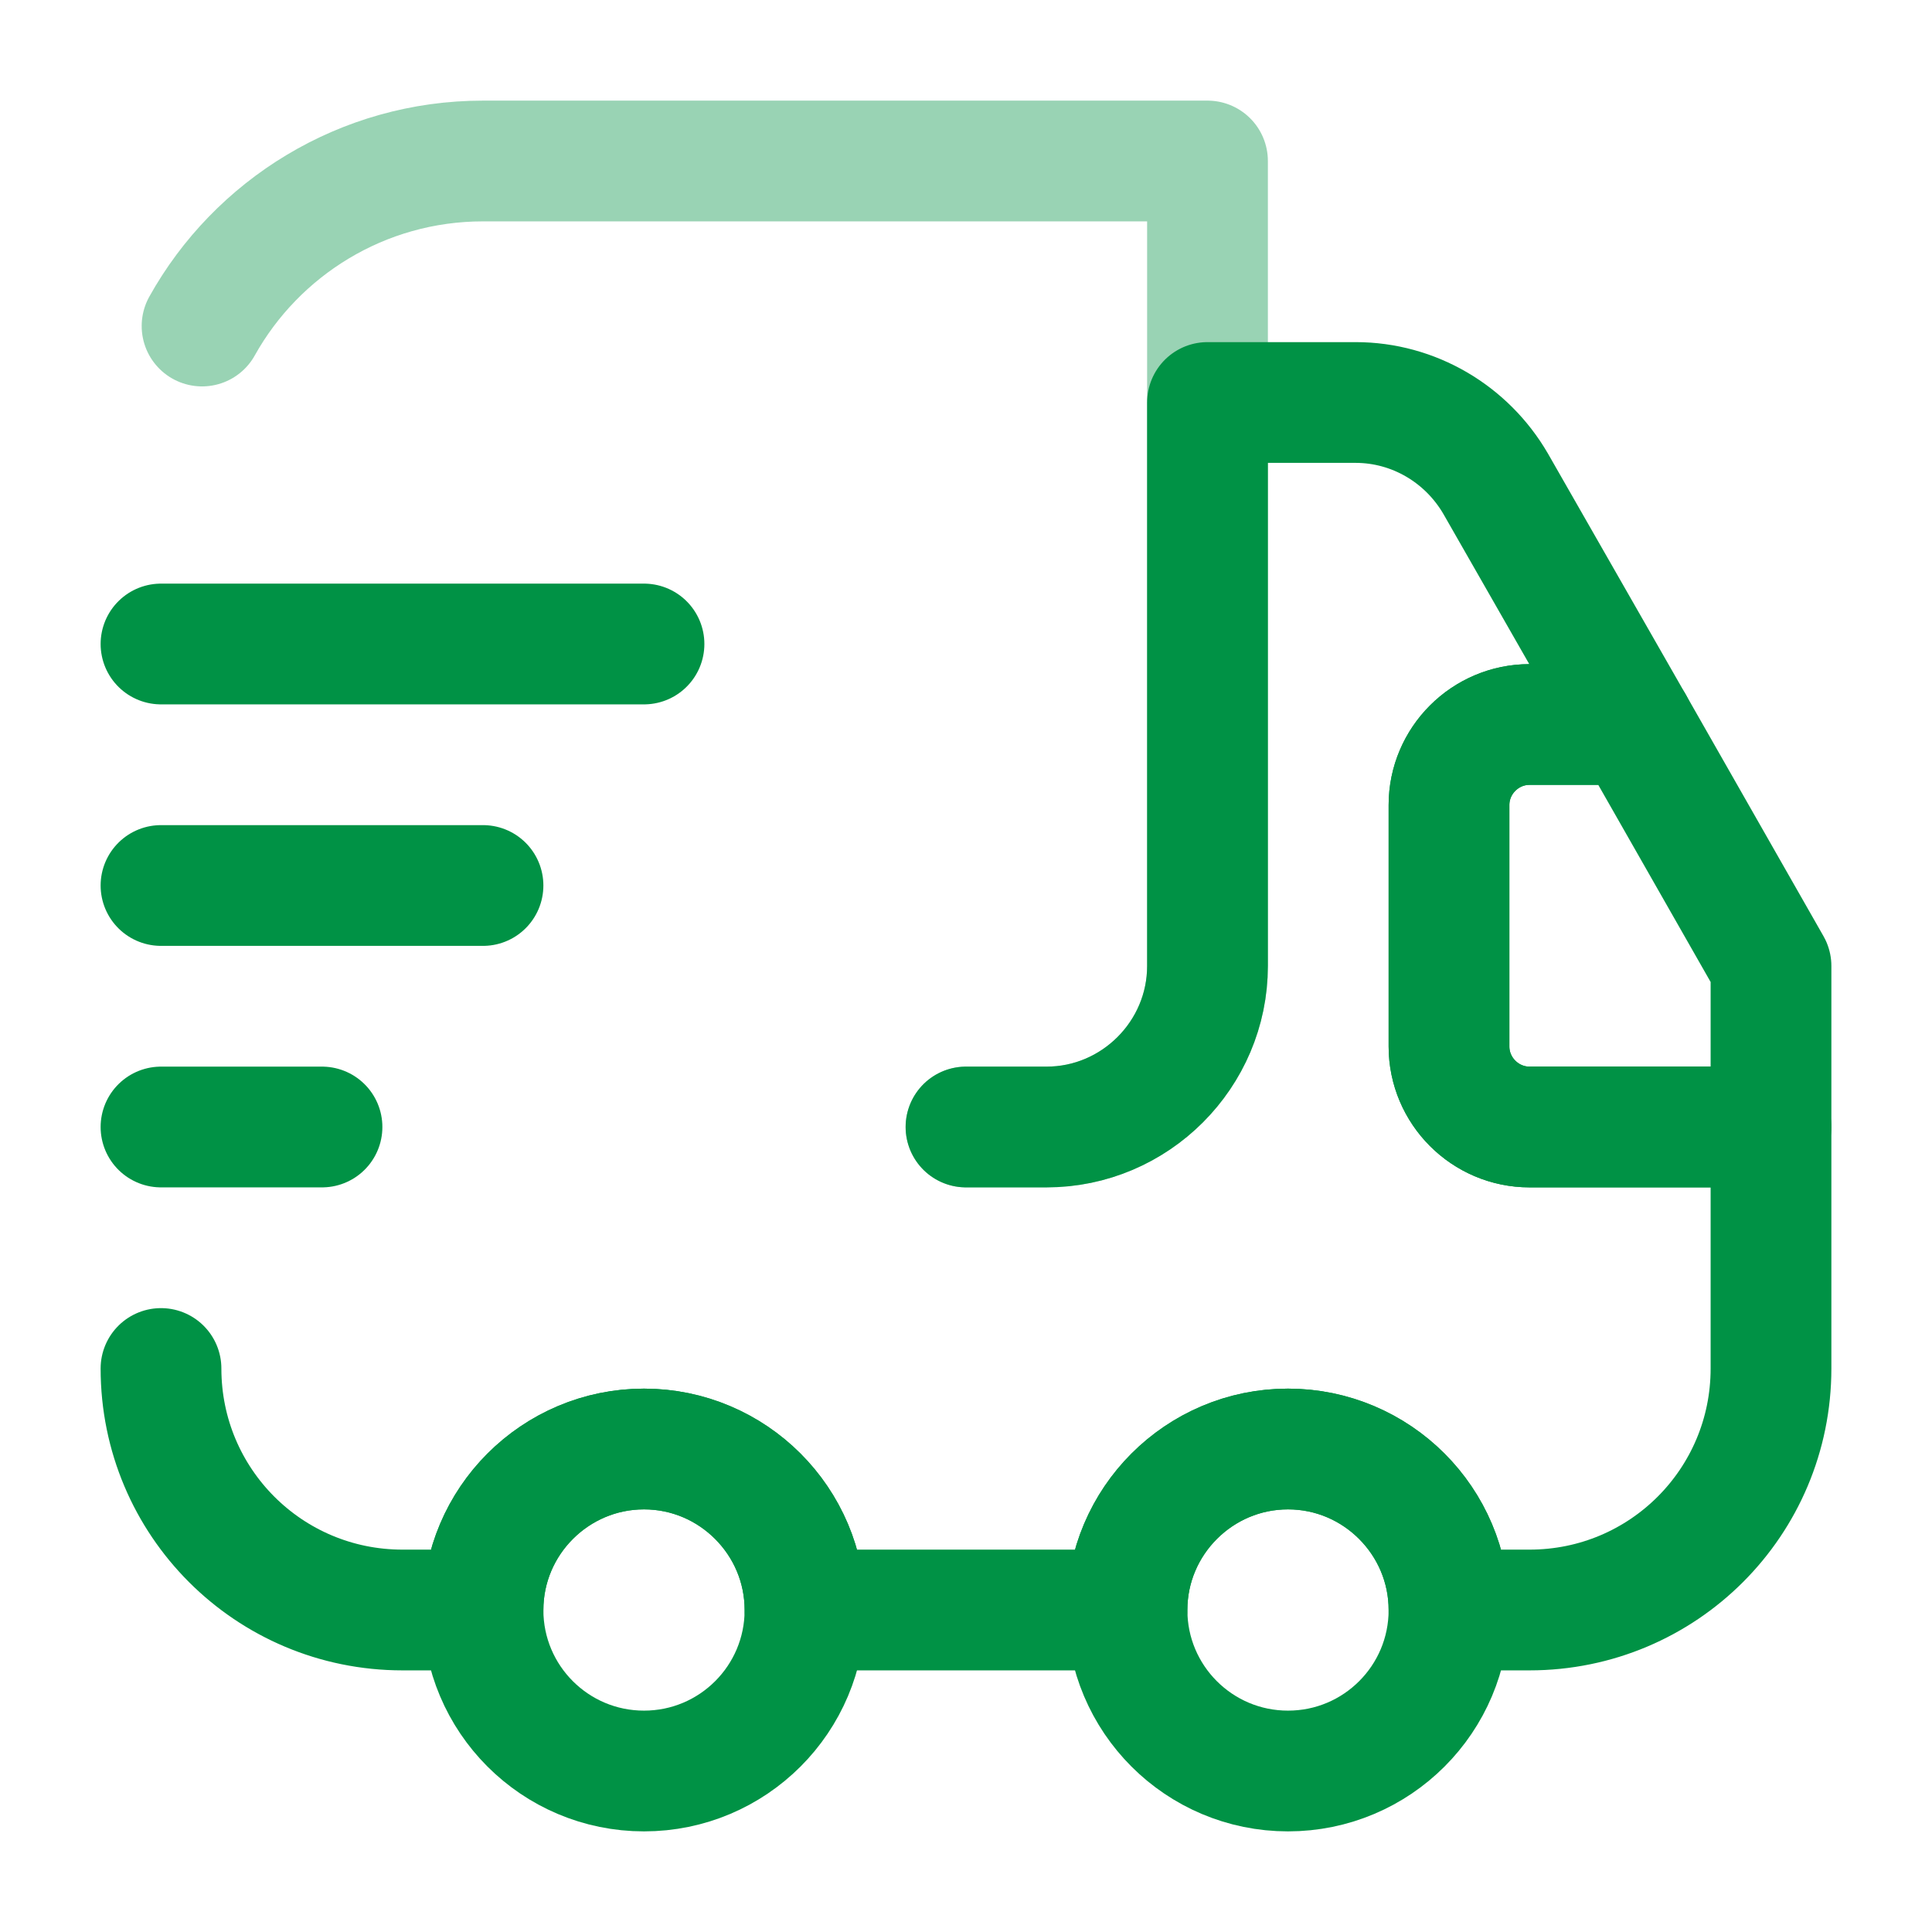 <?xml version="1.0" encoding="UTF-8"?>
<svg width="24px" height="24px" viewBox="0 0 24 24" version="1.1" xmlns="http://www.w3.org/2000/svg" xmlns:xlink="http://www.w3.org/1999/xlink">
    <title>CE097BAC-500A-4D35-8FBA-FAB193E65F52</title>
    <g id="dev" stroke="none" stroke-width="1" fill="none" fill-rule="evenodd">
        <g id="0-styleguide" transform="translate(-50, -266)">
            <g id="truck-fast" transform="translate(50, 266)">
                <path d="M12,14 L13,14 C14.1,14 15,13.1 15,12 L15,2 L6,2 C4.5,2 3.19,2.83 2.51,4.05" id="Vector" stroke="#009245" stroke-width="1.5" opacity="0.4" stroke-linecap="round" stroke-linejoin="round" stroke-dasharray="0,0" fill-rule="nonzero"></path>
                <path d="M2,17 C2,18.66 3.34,20 5,20 L6,20 C6,18.9 6.9,18 8,18 C9.1,18 10,18.9 10,20 L14,20 C14,18.9 14.9,18 16,18 C17.1,18 18,18.9 18,20 L19,20 C20.66,20 22,18.66 22,17 L22,14 L19,14 C18.45,14 18,13.55 18,13 L18,10 C18,9.45 18.45,9 19,9 L20.29,9 L18.58,6.01 C18.22,5.39 17.56,5 16.84,5 L15,5 L15,12 C15,13.1 14.1,14 13,14 L12,14" id="Vector" stroke="#009245" stroke-width="1.5" stroke-linecap="round" stroke-linejoin="round" stroke-dasharray="0,0" fill-rule="nonzero"></path>
                <path d="M8,22 C6.895,22 6,21.105 6,20 C6,18.895 6.895,18 8,18 C9.105,18 10,18.895 10,20 C10,21.105 9.105,22 8,22 Z" id="Vector" stroke="#009245" stroke-width="1.5" stroke-linecap="round" stroke-linejoin="round" stroke-dasharray="0,0"></path>
                <path d="M16,22 C14.895,22 14,21.105 14,20 C14,18.895 14.895,18 16,18 C17.105,18 18,18.895 18,20 C18,21.105 17.105,22 16,22 Z" id="Vector" stroke="#009245" stroke-width="1.5" stroke-linecap="round" stroke-linejoin="round" stroke-dasharray="0,0"></path>
                <path d="M22,14 L19,14 C18.45,14 18,13.55 18,13 L18,10 C18,9.45 18.45,9 19,9 L20.29,9 L22,12 L22,14 Z" id="Vector" stroke="#009245" stroke-width="1.5" stroke-linecap="round" stroke-linejoin="round" stroke-dasharray="0,0" fill-rule="nonzero"></path>
                <line x1="2" y1="8" x2="8" y2="8" id="Vector" stroke="#009245" stroke-width="1.5" stroke-linecap="round" stroke-linejoin="round" stroke-dasharray="0,0"></line>
                <line x1="2" y1="11" x2="6" y2="11" id="Vector" stroke="#009245" stroke-width="1.5" stroke-linecap="round" stroke-linejoin="round" stroke-dasharray="0,0"></line>
                <line x1="2" y1="14" x2="4" y2="14" id="Vector" stroke="#009245" stroke-width="1.5" stroke-linecap="round" stroke-linejoin="round" stroke-dasharray="0,0"></line>
                <path d="M24,0 L24,24 L0,24 L0,0 L24,0 Z" id="Vector" opacity="0"></path>
            </g>
        </g>
    </g>
</svg>
